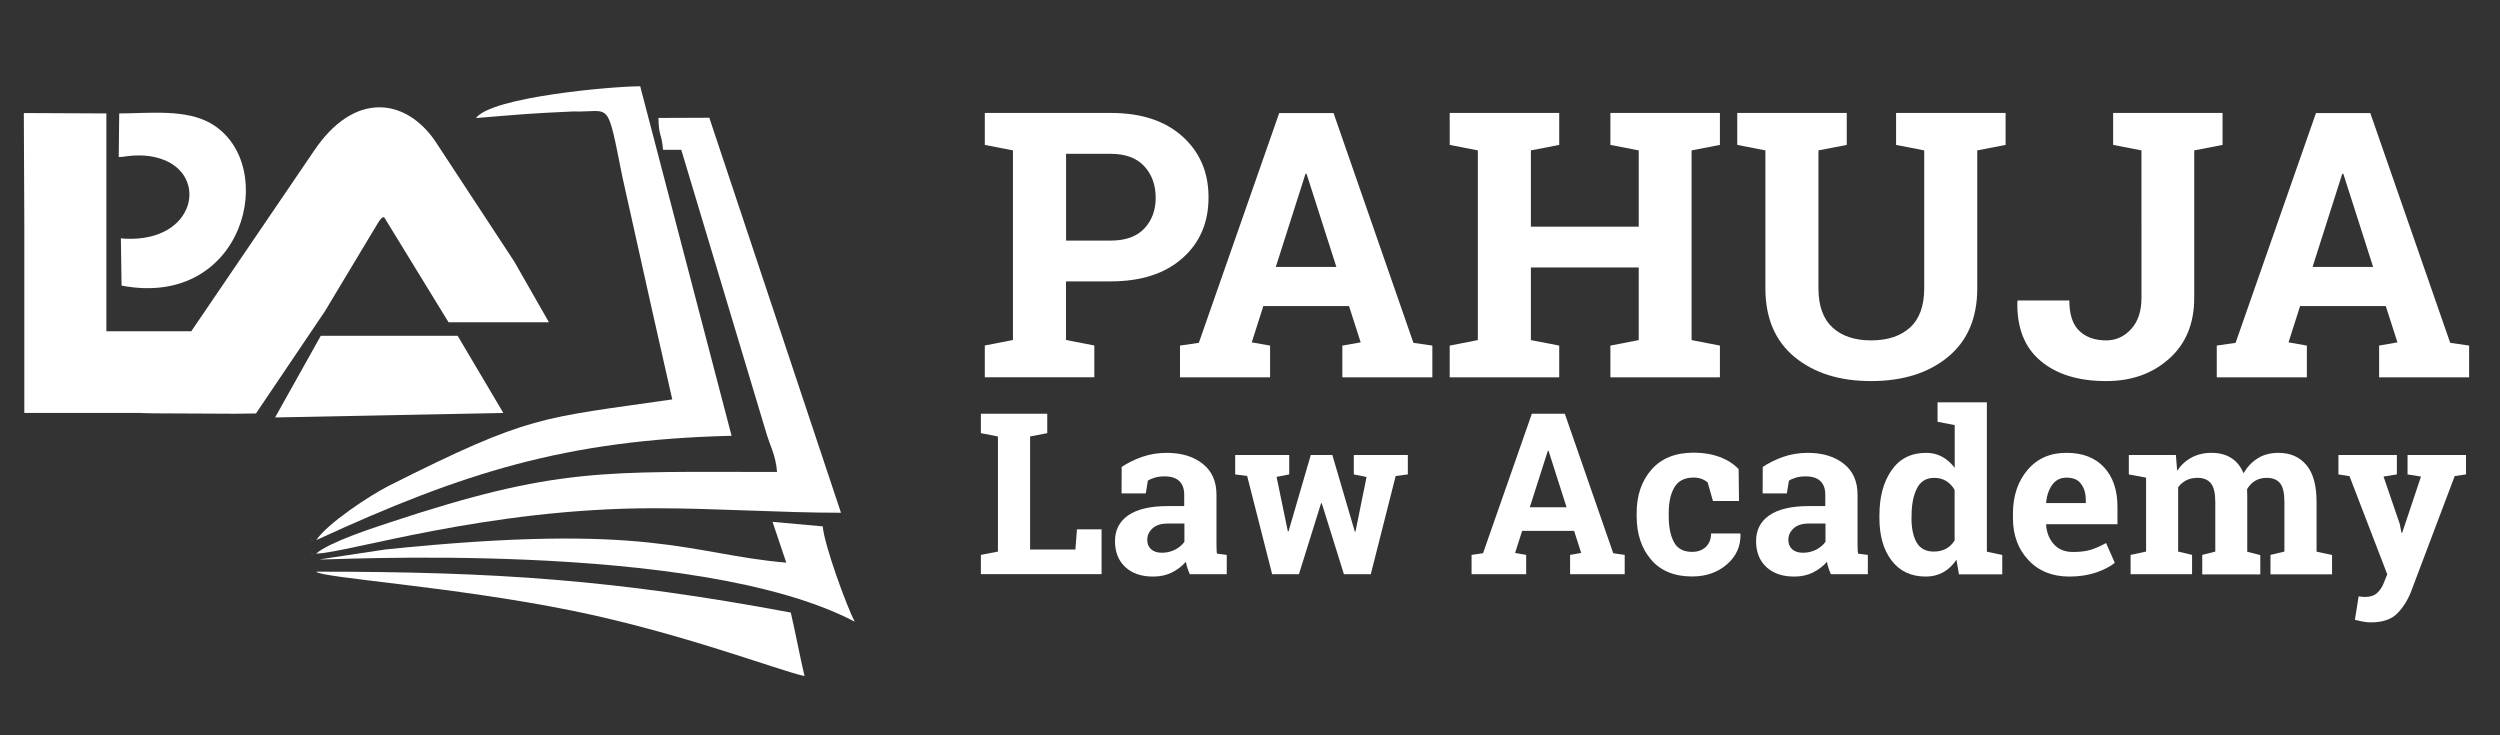 <?xml version="1.0" encoding="utf-8"?>
<!-- Generator: Adobe Illustrator 24.3.0, SVG Export Plug-In . SVG Version: 6.00 Build 0)  -->
<svg version="1.1" id="Layer_1" xmlns="http://www.w3.org/2000/svg" xmlns:xlink="http://www.w3.org/1999/xlink" x="0px" y="0px"
	 viewBox="0 0 255 75" style="enable-background:new 0 0 255 75;" xml:space="preserve">
<rect x="0" y="0" width="255" height="75" fill="#333333" stroke="none"/>
<style type="text/css">
	.st0{fill-rule:evenodd;clip-rule:evenodd;fill:#FFFFFF;}
	.st1{fill:#FFFFFF;}
</style>
<g>
	<g>
		<path class="st0" d="M67.63,15.28h1.86l8.56,28.51c0.48,1.72,1.06,2.53,1.21,4.35c-17.81,0-22.4-0.51-39.51,5.15
			c-1.69,0.56-6.13,1.99-7.51,3.18c3.2-0.07,17.42-4.63,34.45-4.63c6.39,0,12.89,0.46,19.09,0.46L72.35,12.01l-5.19,0.02
			C67.21,14.07,67.48,13.48,67.63,15.28L67.63,15.28z M31.79,56.46c-0.05,0.05,0.14,0.07,0.14,0.14L31.79,56.46z"/>
		<path class="st0" d="M48.55,12.04c4.97-0.4,5.07-0.45,9.88-0.67c3.93,0.12,3.43-1.44,5.05,6.66l3.04,13.64l2.05,9.07
			c-13.46,1.95-14.43,1.53-28.87,8.79c-2,1.01-6.3,3.86-7.44,5.56c14.92-6.87,25.46-10.23,42.36-10.64L65.3,8.8
			C62.5,8.8,50.13,9.88,48.55,12.04L48.55,12.04z M31.79,55.07c-0.05,0.05,0.14,0.07,0.14,0.14L31.79,55.07z"/>
		<path class="st0" d="M14.7,42.12c1.2-2.45,4.62-5.89,4.82-8.33h-8.67V11.57l-8.42-0.04l0.05,11.15v19.44H14.7z"/>
		<path class="st0" d="M82.06,68.96c-0.49-2.09-0.91-4.38-1.4-6.48c-17.86-3.34-30-4.17-48.41-4.17c0.47,0.63,13.79,1.49,26.03,3.96
			C69.44,64.53,79.49,68.41,82.06,68.96z"/>
		<path class="st0" d="M19.51,33.79l-5.14,8.34l1.26,0.03L24,42.2l2.11-0.03l7.01-10.39l5.39-8.97c0.16-0.27,0.55-0.87,0.72-0.58
			l0.36,0.59l6.16,10.05h10.24l-3.54-6.2l-8.09-12.32c-2.99-4.31-8.23-5.14-12.39,1.12L19.51,33.79z"/>
		<path class="st0" d="M80.2,57.39c-10.03-0.86-13.67-4.16-40.92-1.34l-6.7,1.01c0,0.15,38.36-2.17,54.6,6.35
			c-0.79-1.49-3.1-7.78-3.26-9.72l-5.12-0.46L80.2,57.39z"/>
		<path class="st0" d="M12.82,24.35l-0.49-0.04c0.02,1.57,0.05,3.26,0.07,4.82c12.54,2.4,16.11-12.29,9.23-16.47
			c-2.6-1.59-6.43-1.09-9.47-1.09l-0.05,4.45L12.45,16c0.47-0.04,2.12-0.41,3.97,0.2C21.29,17.8,19.99,24.66,12.82,24.35z"/>
		<polygon class="st0" points="28.06,42.58 51.34,42.12 46.68,34.25 32.72,34.25 		"/>
	</g>
	<g>
		<g>
			<path class="st1" d="M113.29,11.52c3.09,0,5.52,0.79,7.3,2.38c1.78,1.59,2.68,3.66,2.68,6.23c0,2.58-0.89,4.65-2.68,6.22
				c-1.78,1.57-4.22,2.35-7.3,2.35h-4.56v5.98l2.89,0.56v3.24h-11.17v-3.24l2.87-0.56V15.34l-2.87-0.56v-3.26h2.87H113.29z
				 M108.74,24.54h4.56c1.51,0,2.64-0.41,3.42-1.23c0.77-0.82,1.16-1.87,1.16-3.14c0-1.3-0.39-2.37-1.16-3.21s-1.91-1.27-3.42-1.27
				h-4.56V24.54z"/>
			<path class="st1" d="M120.35,35.25l1.93-0.28l8.2-23.44h5.54l8.15,23.44l1.93,0.28v3.24h-9.18v-3.24l1.87-0.33l-1.19-3.7h-8.74
				l-1.18,3.7l1.87,0.33v3.24h-9.19V35.25z M130.13,27.23h6.18l-3.04-9.5h-0.11L130.13,27.23z"/>
			<path class="st1" d="M147.87,14.78v-3.26h11.17v3.26l-2.89,0.56v7.78h11v-7.78l-2.89-0.56v-3.26h2.89h5.39h2.89v3.26l-2.89,0.56
				v19.35l2.89,0.56v3.24h-11.17v-3.24l2.89-0.56v-7.41h-11v7.41l2.89,0.56v3.24h-11.17v-3.24l2.87-0.56V15.34L147.87,14.78z"/>
			<path class="st1" d="M188.37,11.52v3.26l-2.89,0.56v14.07c0,1.78,0.48,3.11,1.43,3.99s2.27,1.32,3.94,1.32
				c1.69,0,3.02-0.44,3.98-1.32c0.96-0.88,1.44-2.21,1.44-4V15.34l-2.87-0.56v-3.26h11.17v3.26l-2.89,0.56v14.07
				c0,3.03-1,5.36-2.99,7c-1.99,1.64-4.61,2.46-7.84,2.46c-3.22,0-5.82-0.82-7.81-2.46c-1.98-1.64-2.97-3.97-2.97-7V15.34
				l-2.87-0.56v-3.26h2.87h5.41H188.37z"/>
			<path class="st1" d="M226.7,11.52v3.26l-2.89,0.56v15.05c0,2.61-0.85,4.67-2.55,6.19c-1.7,1.53-3.84,2.29-6.44,2.29
				c-2.81,0-5.04-0.68-6.68-2.06c-1.64-1.37-2.43-3.39-2.37-6.05l0.04-0.11h5.26c0,1.42,0.34,2.45,1.02,3.1
				c0.68,0.65,1.59,0.97,2.74,0.97c1,0,1.85-0.39,2.55-1.16c0.7-0.77,1.05-1.83,1.05-3.18V15.34l-2.89-0.56v-3.26h8.28H226.7z"/>
			<path class="st1" d="M226.1,35.25l1.93-0.28l8.2-23.44h5.54l8.15,23.44l1.93,0.28v3.24h-9.18v-3.24l1.87-0.33l-1.19-3.7h-8.74
				l-1.18,3.7l1.87,0.33v3.24h-9.19V35.25z M235.88,27.23h6.18l-3.04-9.5h-0.11L235.88,27.23z"/>
		</g>
		<g>
			<g>
				<path class="st1" d="M100.05,58.57V56.6l1.74-0.34V44.52l-1.74-0.34v-1.98h1.74h3.28h1.75v1.98l-1.75,0.34v11.53h4.62l0.16-2.06
					h2.51v4.57H100.05z"/>
				<path class="st1" d="M121.36,58.57c-0.09-0.2-0.17-0.41-0.24-0.62c-0.07-0.21-0.12-0.43-0.16-0.65
					c-0.39,0.45-0.86,0.81-1.42,1.09c-0.56,0.28-1.2,0.42-1.92,0.42c-1.19,0-2.14-0.32-2.84-0.97c-0.7-0.65-1.05-1.53-1.05-2.65
					c0-1.14,0.46-2.02,1.37-2.64c0.91-0.62,2.25-0.93,4.02-0.93h1.67v-1.19c0-0.58-0.17-1.04-0.5-1.36
					c-0.34-0.32-0.84-0.48-1.5-0.48c-0.38,0-0.71,0.04-1,0.13s-0.53,0.19-0.71,0.31l-0.21,1.3h-2.47l0.01-2.7
					c0.6-0.4,1.29-0.75,2.06-1.02s1.62-0.42,2.53-0.42c1.51,0,2.73,0.37,3.67,1.11c0.94,0.74,1.41,1.79,1.41,3.15v5.02
					c0,0.19,0,0.36,0.01,0.53c0,0.17,0.02,0.32,0.04,0.47l1,0.13v1.97H121.36z M118.52,56.38c0.49,0,0.94-0.11,1.35-0.32
					c0.4-0.21,0.72-0.48,0.94-0.8V53.4h-1.67c-0.7,0-1.22,0.16-1.58,0.49c-0.36,0.33-0.54,0.72-0.54,1.17c0,0.41,0.13,0.73,0.4,0.97
					C117.67,56.26,118.04,56.38,118.52,56.38z"/>
				<path class="st1" d="M143.59,48.39l-1.23,0.16l-2.54,10.02h-2.74l-2.26-7.24h-0.07l-2.26,7.24h-2.73l-2.55-10.02l-1.22-0.16
					v-1.98h5.51v1.98l-1.29,0.25l1.15,5.56h0.07l2.27-7.79h2.2l2.29,7.81h0.07l1.13-5.57l-1.3-0.26v-1.98h5.51V48.39z"/>
				<path class="st1" d="M150.1,56.6l1.17-0.17l4.98-14.23h3.36l4.94,14.23l1.17,0.17v1.97h-5.57V56.6l1.13-0.2l-0.72-2.25h-5.3
					l-0.72,2.25l1.13,0.2v1.97h-5.57V56.6z M156.04,51.74h3.75l-1.84-5.76h-0.07L156.04,51.74z"/>
				<path class="st1" d="M172.59,56.29c0.58,0,1.05-0.17,1.41-0.51c0.35-0.34,0.53-0.8,0.53-1.37h2.97l0.03,0.07
					c0.03,1.23-0.43,2.26-1.38,3.08c-0.95,0.83-2.14,1.24-3.55,1.24c-1.81,0-3.21-0.57-4.19-1.72s-1.47-2.62-1.47-4.42v-0.34
					c0-1.79,0.5-3.26,1.51-4.42c1.01-1.15,2.44-1.73,4.31-1.73c0.98,0,1.86,0.15,2.64,0.44c0.78,0.29,1.43,0.7,1.94,1.24l0.04,3.25
					h-2.66l-0.54-1.9c-0.17-0.14-0.37-0.26-0.61-0.35c-0.24-0.09-0.51-0.14-0.82-0.14c-0.93,0-1.58,0.34-1.97,1.01
					s-0.57,1.54-0.57,2.61v0.34c0,1.09,0.18,1.96,0.53,2.62C171.09,55.96,171.71,56.29,172.59,56.29z"/>
				<path class="st1" d="M186.75,58.57c-0.09-0.2-0.17-0.41-0.24-0.62c-0.07-0.21-0.12-0.43-0.16-0.65
					c-0.39,0.45-0.86,0.81-1.42,1.09c-0.56,0.28-1.2,0.42-1.92,0.42c-1.19,0-2.14-0.32-2.84-0.97c-0.7-0.65-1.05-1.53-1.05-2.65
					c0-1.14,0.46-2.02,1.37-2.64c0.91-0.62,2.25-0.93,4.02-0.93h1.67v-1.19c0-0.58-0.17-1.04-0.5-1.36
					c-0.34-0.32-0.84-0.48-1.5-0.48c-0.38,0-0.71,0.04-1,0.13s-0.53,0.19-0.71,0.31l-0.21,1.3h-2.47l0.01-2.7
					c0.6-0.4,1.29-0.75,2.06-1.02s1.62-0.42,2.53-0.42c1.51,0,2.73,0.37,3.67,1.11c0.94,0.74,1.41,1.79,1.41,3.15v5.02
					c0,0.19,0,0.36,0.01,0.53c0,0.17,0.02,0.32,0.04,0.47l1,0.13v1.97H186.75z M183.91,56.38c0.49,0,0.94-0.11,1.35-0.32
					c0.4-0.21,0.72-0.48,0.94-0.8V53.4h-1.67c-0.7,0-1.22,0.16-1.58,0.49c-0.36,0.33-0.54,0.72-0.54,1.17c0,0.41,0.13,0.73,0.4,0.97
					C183.06,56.26,183.43,56.38,183.91,56.38z"/>
				<path class="st1" d="M199.56,57.09c-0.38,0.56-0.83,0.99-1.35,1.28s-1.11,0.44-1.78,0.44c-1.5,0-2.66-0.55-3.49-1.64
					c-0.83-1.09-1.24-2.54-1.24-4.34v-0.24c0-1.92,0.42-3.46,1.25-4.64c0.83-1.18,2-1.76,3.51-1.76c0.61,0,1.15,0.13,1.64,0.4
					c0.49,0.27,0.91,0.64,1.28,1.13v-4.36l-1.75-0.34v-1.98h1.75h3.28v15.23l1.57,0.34v1.97h-4.42L199.56,57.09z M194.97,52.83
					c0,1.06,0.18,1.9,0.53,2.51c0.36,0.61,0.94,0.92,1.75,0.92c0.48,0,0.89-0.1,1.25-0.29c0.35-0.19,0.64-0.48,0.87-0.84v-5.16
					c-0.22-0.39-0.51-0.69-0.86-0.91c-0.35-0.21-0.76-0.32-1.23-0.32c-0.8,0-1.39,0.36-1.75,1.07s-0.55,1.64-0.55,2.79V52.83z"/>
				<path class="st1" d="M211.09,58.81c-1.75,0-3.15-0.56-4.2-1.69c-1.05-1.12-1.57-2.55-1.57-4.28v-0.45c0-1.8,0.5-3.29,1.49-4.46
					c0.99-1.17,2.32-1.75,3.99-1.74c1.64,0,2.91,0.5,3.82,1.48c0.91,0.99,1.36,2.33,1.36,4.01v1.79h-7.26l-0.02,0.07
					c0.06,0.8,0.33,1.46,0.8,1.98s1.12,0.78,1.94,0.78c0.73,0,1.33-0.07,1.81-0.22c0.48-0.15,1-0.38,1.57-0.69l0.89,2.02
					c-0.5,0.4-1.15,0.73-1.95,1C212.96,58.67,212.07,58.81,211.09,58.81z M210.79,48.72c-0.61,0-1.09,0.23-1.44,0.7
					c-0.35,0.46-0.57,1.08-0.65,1.83l0.03,0.06h4.02v-0.29c0-0.7-0.16-1.25-0.49-1.67C211.95,48.92,211.45,48.72,210.79,48.72z"/>
				<path class="st1" d="M217.14,48.39v-1.98h4.8l0.13,1.61c0.39-0.58,0.88-1.04,1.47-1.35c0.59-0.32,1.27-0.48,2.04-0.48
					c0.78,0,1.45,0.17,2,0.52c0.55,0.34,0.97,0.87,1.26,1.56c0.38-0.65,0.86-1.16,1.46-1.53s1.3-0.55,2.11-0.55
					c1.2,0,2.14,0.41,2.84,1.24s1.04,2.09,1.04,3.78v5.06l1.58,0.34v1.97h-6.28V56.6l1.42-0.34V51.2c0-0.92-0.15-1.56-0.45-1.92
					s-0.75-0.54-1.34-0.54c-0.46,0-0.87,0.1-1.21,0.31s-0.61,0.49-0.81,0.86c0,0.14,0,0.26,0.01,0.37c0.01,0.1,0.01,0.2,0.01,0.31
					v5.69l1.33,0.34v1.97h-5.92V56.6l1.33-0.34V51.2c0-0.9-0.15-1.53-0.45-1.9s-0.75-0.56-1.35-0.56c-0.44,0-0.83,0.08-1.16,0.25
					c-0.33,0.17-0.61,0.41-0.83,0.71v6.56l1.42,0.34v1.97h-6.27V56.6l1.58-0.34v-7.54L217.14,48.39z"/>
				<path class="st1" d="M251.52,48.39l-1.14,0.17l-4.47,11.83c-0.35,0.88-0.82,1.61-1.41,2.2c-0.59,0.59-1.47,0.89-2.66,0.89
					c-0.28,0-0.54-0.02-0.78-0.07c-0.24-0.04-0.53-0.11-0.86-0.19l0.38-2.39c0.11,0.01,0.21,0.03,0.33,0.04
					c0.11,0.01,0.21,0.02,0.29,0.02c0.55,0,0.97-0.13,1.26-0.4c0.29-0.27,0.52-0.6,0.67-0.99l0.37-0.92l-3.85-10.01l-1.13-0.18
					v-1.98h5.96v1.98l-1.36,0.22l1.66,4.85l0.17,0.88l0.07,0.01l1.92-5.74l-1.37-0.22v-1.98h5.96V48.39z"/>
			</g>
		</g>
	</g>
</g>
</svg>
